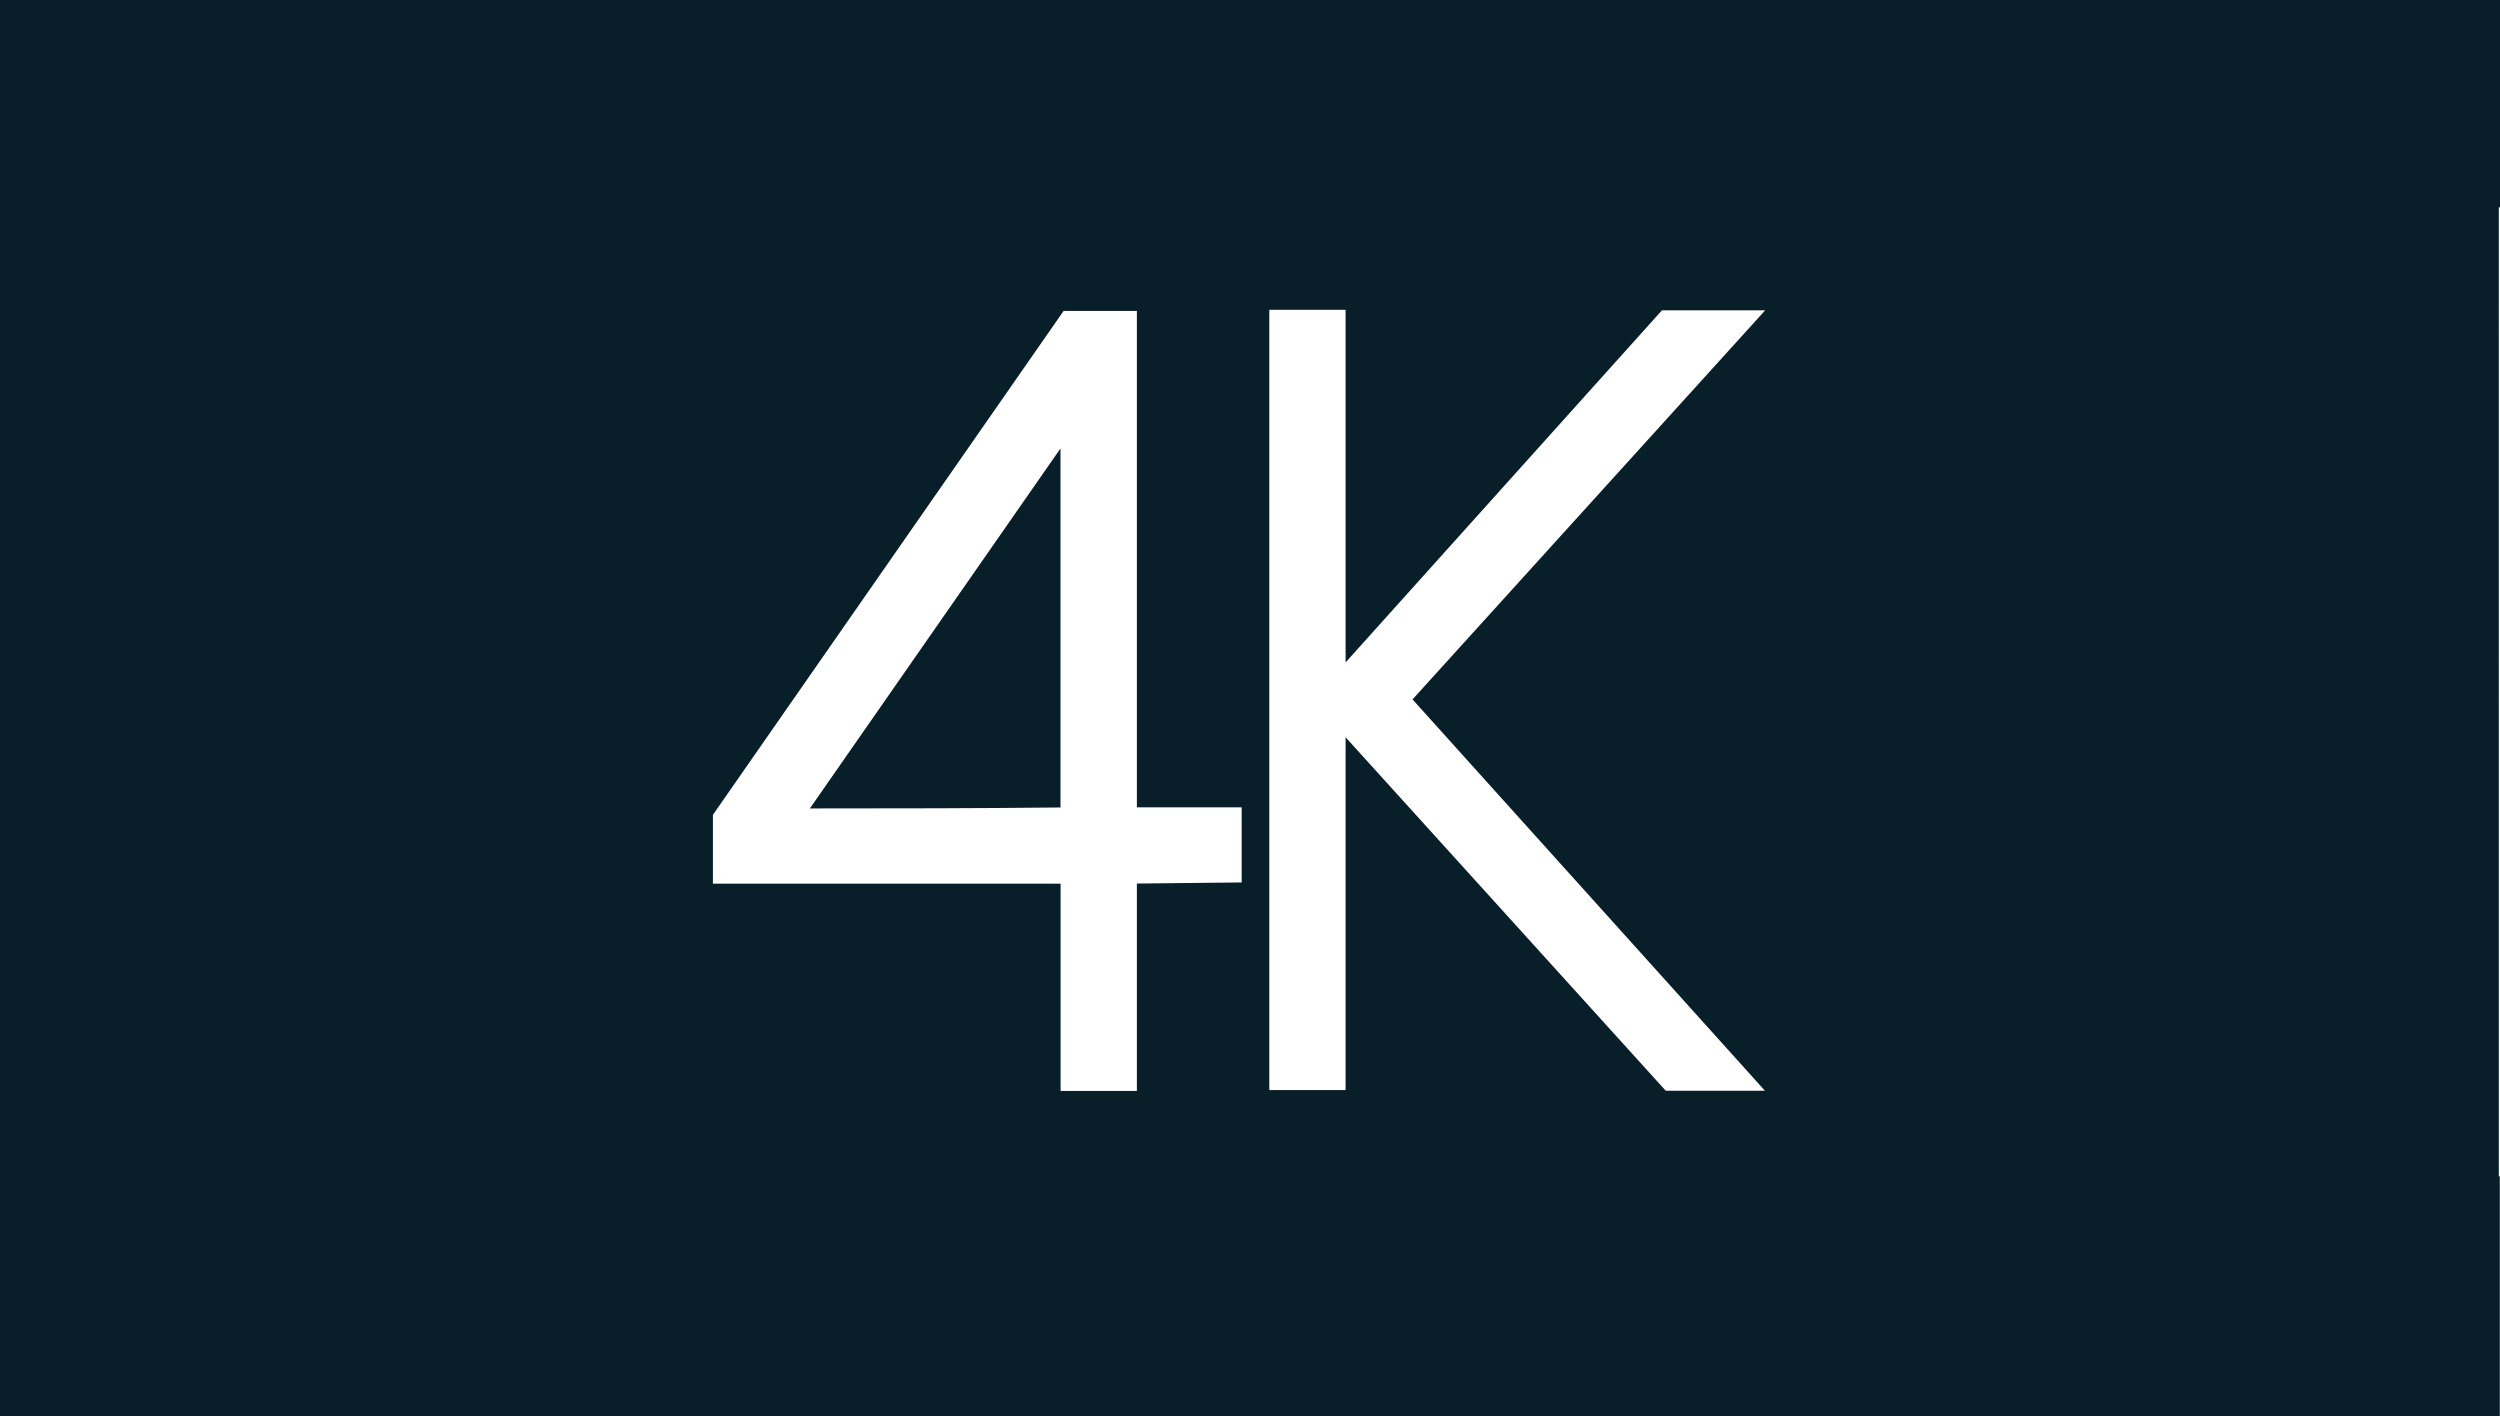 <?xml version="1.0" encoding="utf-8"?>
<!-- Generator: Adobe Illustrator 21.0.0, SVG Export Plug-In . SVG Version: 6.00 Build 0)  -->
<svg version="1.1" id="组_1" xmlns="http://www.w3.org/2000/svg" xmlns:xlink="http://www.w3.org/1999/xlink" x="0px" y="0px"
	 viewBox="0 0 2297.3 1301.6" style="enable-background:new 0 0 2297.3 1301.6;" xml:space="preserve">
<style type="text/css">
	.st0{fill:#081E28;}
</style>
<title>画板 1</title>
<path id="路径_3" class="st0" d="M0,0h2297.3v190.5H0V0z"/>
<path id="路径_4" class="st0" d="M0,1080.9h2297.1v220.7H0V1080.9z"/>
<g>
	<path class="st0" d="M974.5,742V412.1L744.2,742.9C822.7,742.9,897.8,742.8,974.5,742z"/>
	<path class="st0" d="M-1,172.2v957.2h2297.2V172.2H-1z M1141,751.9V801v9.9l-9.9,0.1l-86.4,0.9v180.6v10h-10h-50.1h-10v-10V812
		H665.1h-10v-10v-50.1v-3.1l1.8-2.6L974.4,290l3-4.3h5.2h52.1h10v10v446.2h86.3h10L1141,751.9L1141,751.9z M1606.8,985.6l15,16.7
		h-22.5h-64.2h-4.4l-3-3.3l-291.2-321.5v314.2v10h-10h-50.1h-10v-10v-697v-10h10h50.1h10v10v314l287.7-320.2l3-3.3h4.5h67.7h22.6
		l-15.1,16.7L1298,642.7L1606.8,985.6z"/>
</g>
</svg>
